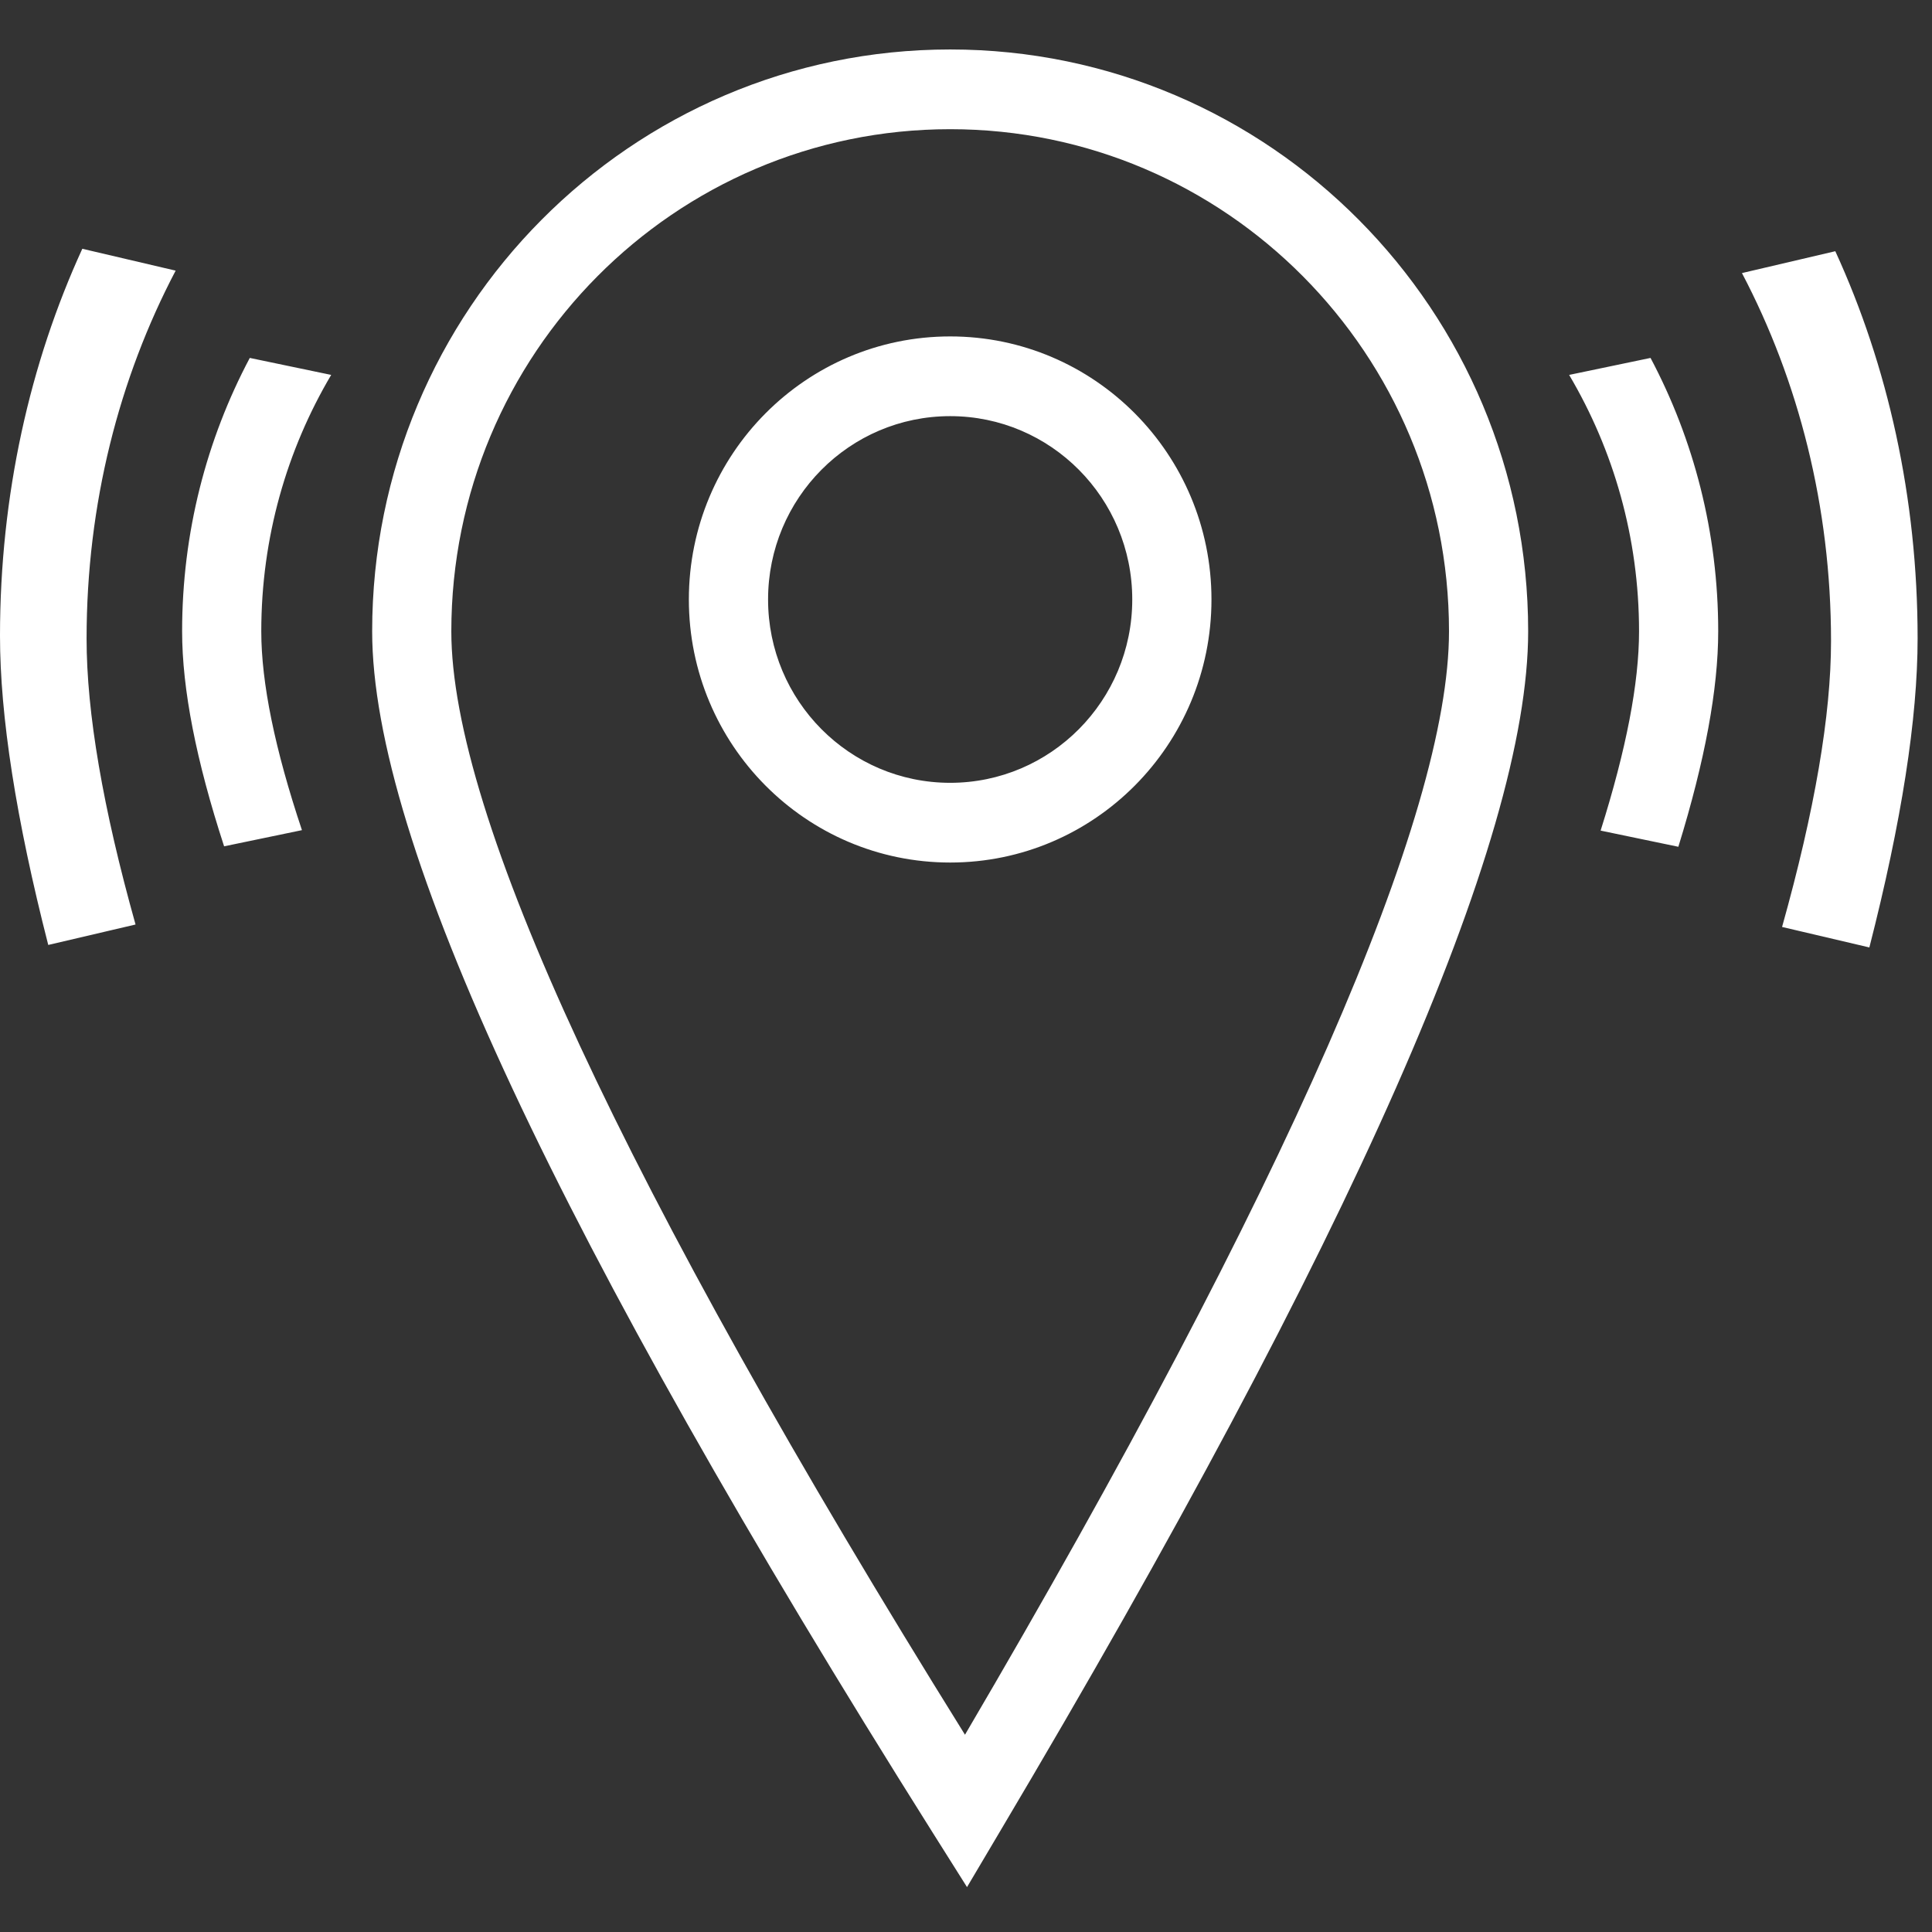 <svg width="38" height="38" viewBox="0 0 38 38" fill="none" xmlns="http://www.w3.org/2000/svg">
<rect x="0" y="0" width="38" height="38" fill="#333333" stroke="none"/>
<path fill-rule="evenodd" clip-rule="evenodd" d="M30.863 7.374L32.464 7.04C33.314 8.643 33.795 10.474 33.795 12.418C33.795 13.551 33.534 14.962 33.011 16.655L31.482 16.337C31.986 14.741 32.238 13.434 32.238 12.418C32.238 10.575 31.736 8.85 30.863 7.374ZM36.098 4.941C37.129 7.188 37.717 9.787 37.717 12.555C37.717 14.133 37.401 16.162 36.768 18.635L35.051 18.232C35.693 15.943 36.014 14.066 36.014 12.609C36.014 9.965 35.375 7.489 34.262 5.371L36.098 4.941ZM1.619 4.893L3.455 5.323C2.342 7.441 1.703 9.916 1.703 12.561C1.703 14.018 2.024 15.894 2.666 18.184L0.949 18.586C0.316 16.113 0 14.085 0 12.506C0 9.738 0.589 7.14 1.619 4.893ZM19.668 36.023L19.02 37.117L18.342 36.041C10.99 24.363 7.32 16.551 7.32 12.418C7.32 6.097 12.41 0.973 18.689 0.973C24.967 0.973 30.057 6.097 30.057 12.418C30.057 16.54 26.597 24.351 19.668 36.023ZM8.877 12.418C8.877 16.017 12.248 23.307 18.98 34.12C25.324 23.311 28.5 16.025 28.5 12.418C28.5 6.963 24.107 2.541 18.689 2.541C13.27 2.541 8.877 6.963 8.877 12.418ZM18.689 16.965C15.85 16.965 13.549 14.648 13.549 11.791C13.549 8.933 15.85 6.617 18.689 6.617C21.527 6.617 23.828 8.933 23.828 11.791C23.828 14.648 21.527 16.965 18.689 16.965ZM18.689 15.397C20.667 15.397 22.27 13.782 22.27 11.791C22.27 9.799 20.667 8.185 18.689 8.185C16.71 8.185 15.107 9.799 15.107 11.791C15.107 13.782 16.71 15.397 18.689 15.397ZM4.913 7.04L6.514 7.374C5.641 8.85 5.139 10.575 5.139 12.418C5.139 13.43 5.406 14.735 5.939 16.328L4.408 16.646C3.857 14.958 3.582 13.55 3.582 12.418C3.582 10.474 4.063 8.643 4.913 7.04Z" fill="white"/>
</svg>
